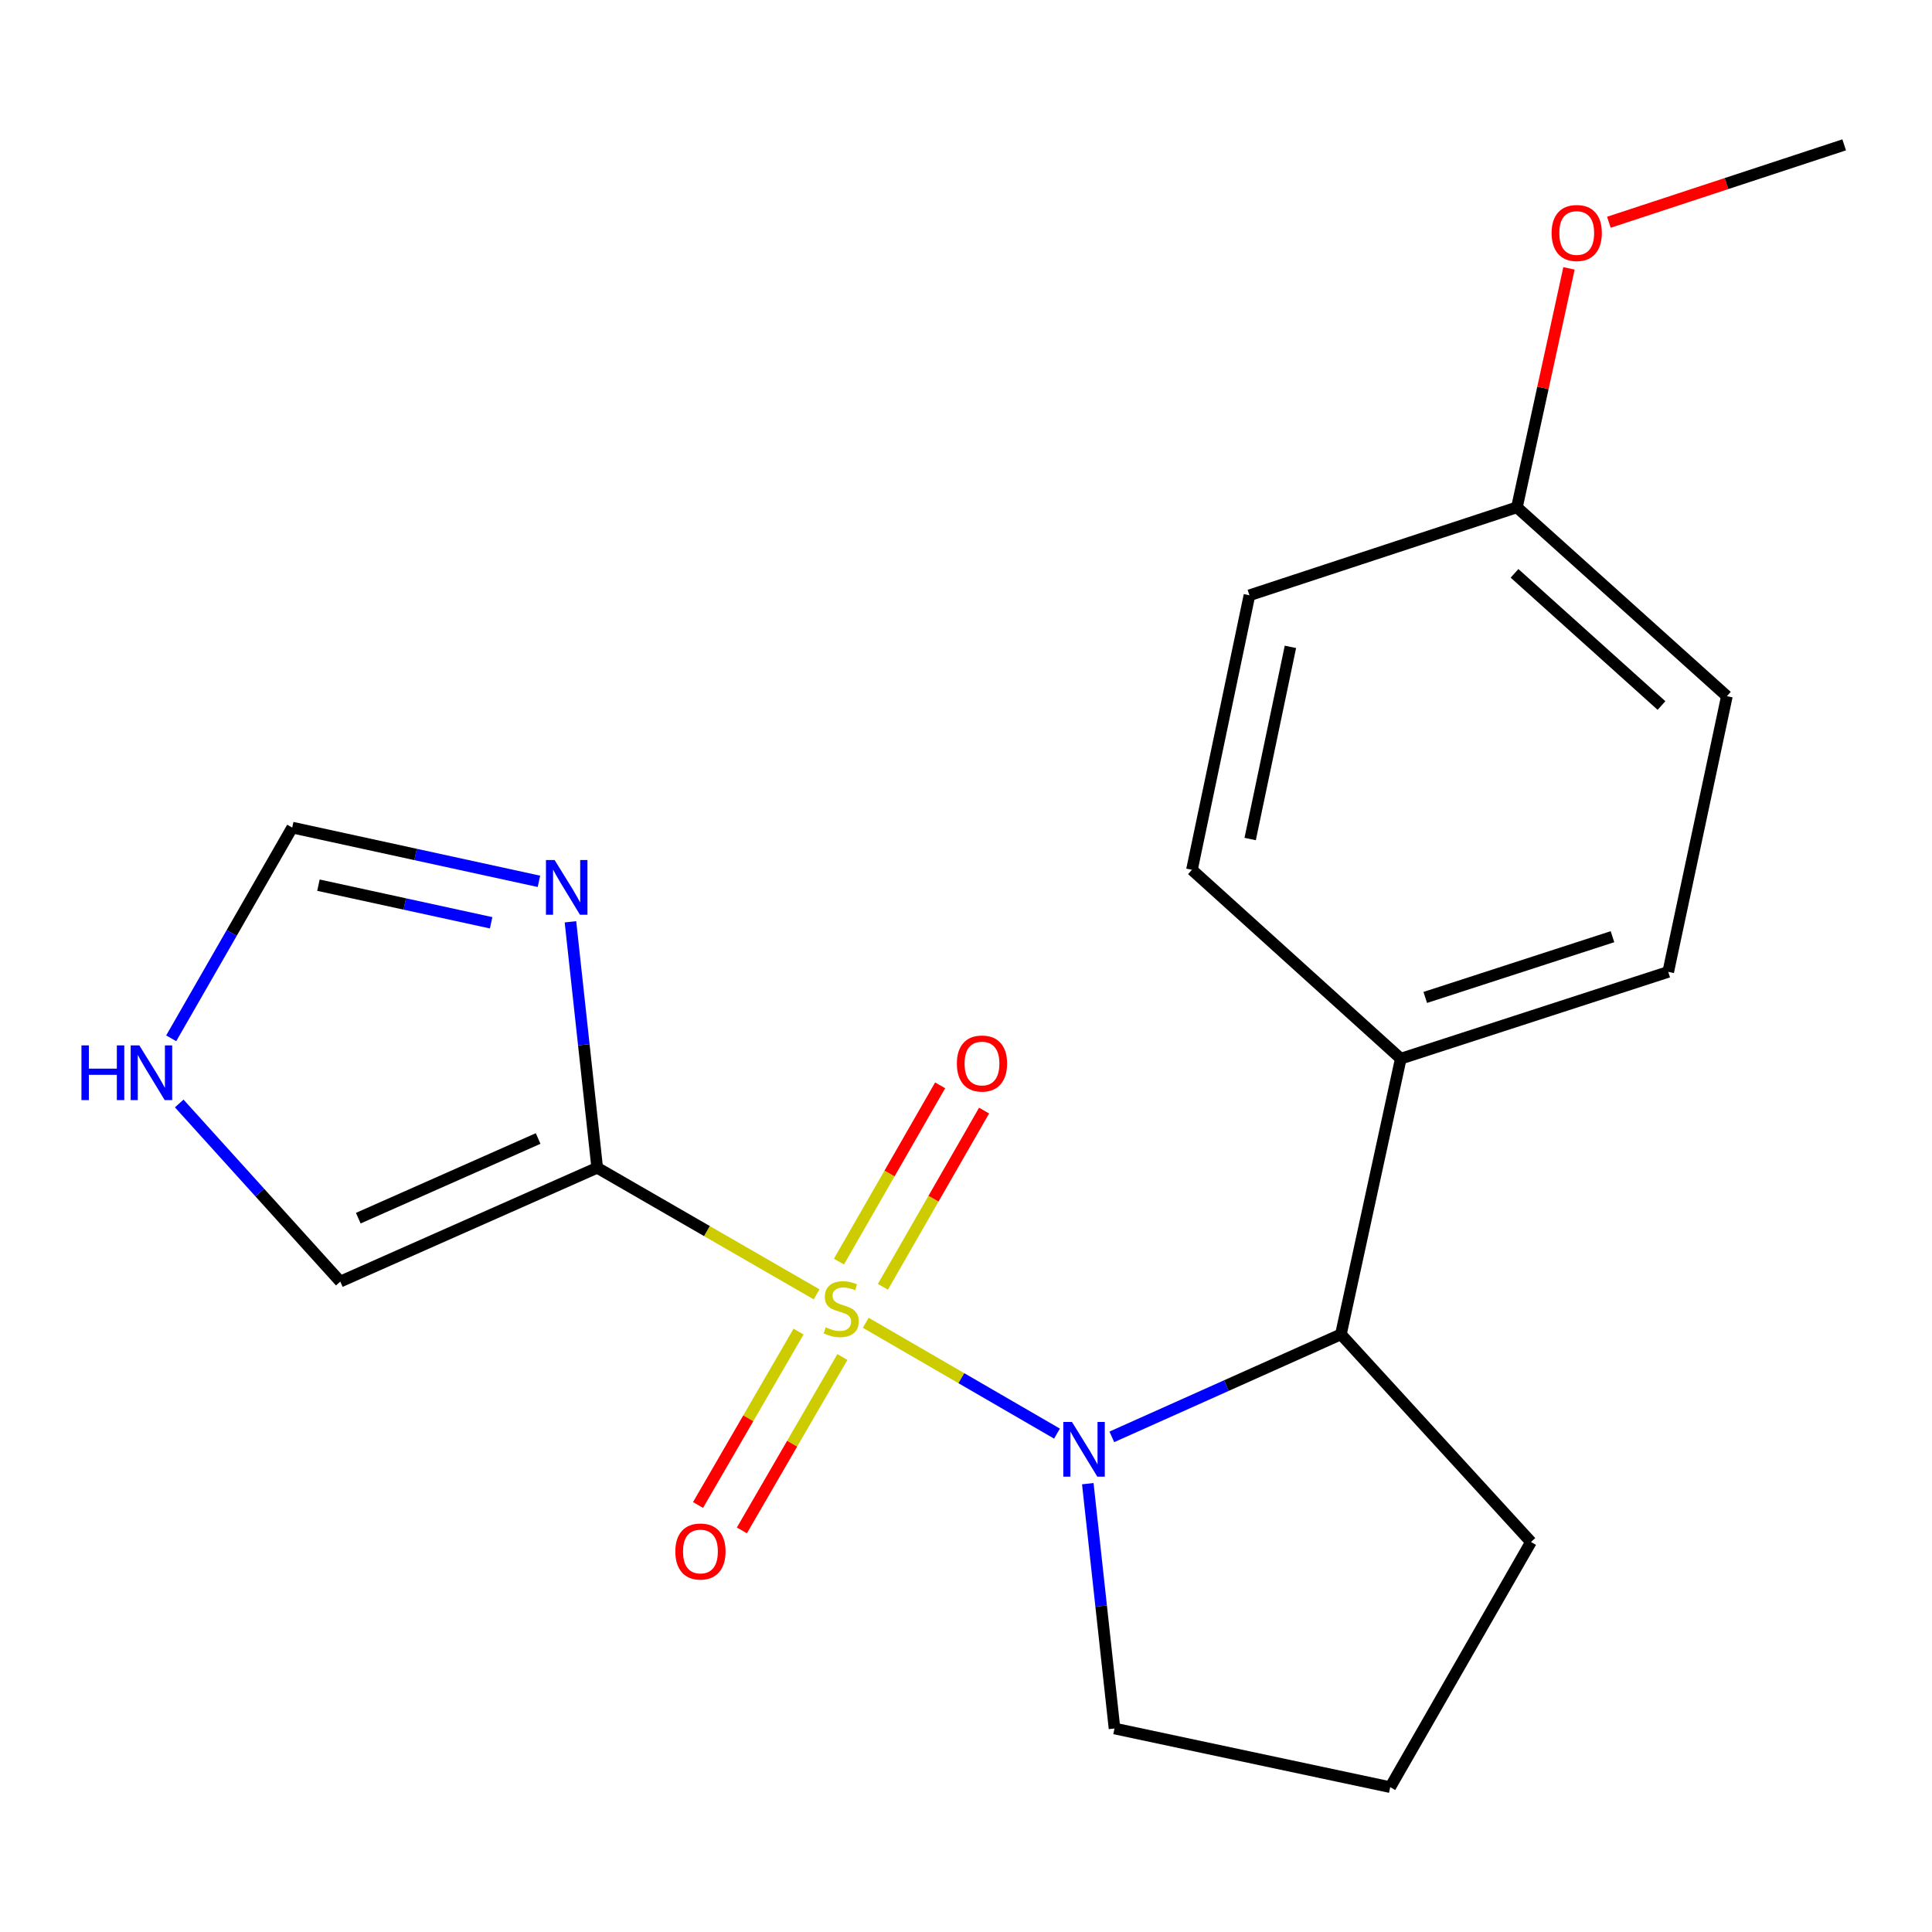 <?xml version='1.0' encoding='iso-8859-1'?>
<svg version='1.1' baseProfile='full'
              xmlns='http://www.w3.org/2000/svg'
                      xmlns:rdkit='http://www.rdkit.org/xml'
                      xmlns:xlink='http://www.w3.org/1999/xlink'
                  xml:space='preserve'
width='1000px' height='1000px' viewBox='0 0 1000 1000'>
<!-- END OF HEADER -->
<rect style='opacity:1.0;fill:#FFFFFF;stroke:none' width='1000' height='1000' x='0' y='0'> </rect>
<path class='bond-0' d='M 422.679,669.96 L 365.894,637.197' style='fill:none;fill-rule:evenodd;stroke:#CCCC00;stroke-width:6px;stroke-linecap:butt;stroke-linejoin:miter;stroke-opacity:1' />
<path class='bond-0' d='M 365.894,637.197 L 309.11,604.434' style='fill:none;fill-rule:evenodd;stroke:#000000;stroke-width:6px;stroke-linecap:butt;stroke-linejoin:miter;stroke-opacity:1' />
<path class='bond-1' d='M 448.117,684.67 L 497.607,713.355' style='fill:none;fill-rule:evenodd;stroke:#CCCC00;stroke-width:6px;stroke-linecap:butt;stroke-linejoin:miter;stroke-opacity:1' />
<path class='bond-1' d='M 497.607,713.355 L 547.097,742.039' style='fill:none;fill-rule:evenodd;stroke:#0000FF;stroke-width:6px;stroke-linecap:butt;stroke-linejoin:miter;stroke-opacity:1' />
<path class='bond-4' d='M 456.987,666.055 L 483.176,620.444' style='fill:none;fill-rule:evenodd;stroke:#CCCC00;stroke-width:6px;stroke-linecap:butt;stroke-linejoin:miter;stroke-opacity:1' />
<path class='bond-4' d='M 483.176,620.444 L 509.366,574.833' style='fill:none;fill-rule:evenodd;stroke:#FF0000;stroke-width:6px;stroke-linecap:butt;stroke-linejoin:miter;stroke-opacity:1' />
<path class='bond-4' d='M 434.238,652.993 L 460.427,607.382' style='fill:none;fill-rule:evenodd;stroke:#CCCC00;stroke-width:6px;stroke-linecap:butt;stroke-linejoin:miter;stroke-opacity:1' />
<path class='bond-4' d='M 460.427,607.382 L 486.617,561.77' style='fill:none;fill-rule:evenodd;stroke:#FF0000;stroke-width:6px;stroke-linecap:butt;stroke-linejoin:miter;stroke-opacity:1' />
<path class='bond-5' d='M 413.326,689.236 L 387.313,734.106' style='fill:none;fill-rule:evenodd;stroke:#CCCC00;stroke-width:6px;stroke-linecap:butt;stroke-linejoin:miter;stroke-opacity:1' />
<path class='bond-5' d='M 387.313,734.106 L 361.301,778.976' style='fill:none;fill-rule:evenodd;stroke:#FF0000;stroke-width:6px;stroke-linecap:butt;stroke-linejoin:miter;stroke-opacity:1' />
<path class='bond-5' d='M 436.02,702.392 L 410.008,747.262' style='fill:none;fill-rule:evenodd;stroke:#CCCC00;stroke-width:6px;stroke-linecap:butt;stroke-linejoin:miter;stroke-opacity:1' />
<path class='bond-5' d='M 410.008,747.262 L 383.995,792.132' style='fill:none;fill-rule:evenodd;stroke:#FF0000;stroke-width:6px;stroke-linecap:butt;stroke-linejoin:miter;stroke-opacity:1' />
<path class='bond-2' d='M 309.11,604.434 L 302.186,540.777' style='fill:none;fill-rule:evenodd;stroke:#000000;stroke-width:6px;stroke-linecap:butt;stroke-linejoin:miter;stroke-opacity:1' />
<path class='bond-2' d='M 302.186,540.777 L 295.263,477.12' style='fill:none;fill-rule:evenodd;stroke:#0000FF;stroke-width:6px;stroke-linecap:butt;stroke-linejoin:miter;stroke-opacity:1' />
<path class='bond-6' d='M 309.11,604.434 L 176.125,663.341' style='fill:none;fill-rule:evenodd;stroke:#000000;stroke-width:6px;stroke-linecap:butt;stroke-linejoin:miter;stroke-opacity:1' />
<path class='bond-6' d='M 278.538,589.286 L 185.449,630.52' style='fill:none;fill-rule:evenodd;stroke:#000000;stroke-width:6px;stroke-linecap:butt;stroke-linejoin:miter;stroke-opacity:1' />
<path class='bond-3' d='M 575.483,743.719 L 634.77,717.186' style='fill:none;fill-rule:evenodd;stroke:#0000FF;stroke-width:6px;stroke-linecap:butt;stroke-linejoin:miter;stroke-opacity:1' />
<path class='bond-3' d='M 634.77,717.186 L 694.057,690.652' style='fill:none;fill-rule:evenodd;stroke:#000000;stroke-width:6px;stroke-linecap:butt;stroke-linejoin:miter;stroke-opacity:1' />
<path class='bond-12' d='M 563.043,767.95 L 569.957,831.309' style='fill:none;fill-rule:evenodd;stroke:#0000FF;stroke-width:6px;stroke-linecap:butt;stroke-linejoin:miter;stroke-opacity:1' />
<path class='bond-12' d='M 569.957,831.309 L 576.87,894.668' style='fill:none;fill-rule:evenodd;stroke:#000000;stroke-width:6px;stroke-linecap:butt;stroke-linejoin:miter;stroke-opacity:1' />
<path class='bond-7' d='M 278.951,456.179 L 215.1,442.267' style='fill:none;fill-rule:evenodd;stroke:#0000FF;stroke-width:6px;stroke-linecap:butt;stroke-linejoin:miter;stroke-opacity:1' />
<path class='bond-7' d='M 215.1,442.267 L 151.248,428.356' style='fill:none;fill-rule:evenodd;stroke:#000000;stroke-width:6px;stroke-linecap:butt;stroke-linejoin:miter;stroke-opacity:1' />
<path class='bond-7' d='M 254.211,477.636 L 209.516,467.899' style='fill:none;fill-rule:evenodd;stroke:#0000FF;stroke-width:6px;stroke-linecap:butt;stroke-linejoin:miter;stroke-opacity:1' />
<path class='bond-7' d='M 209.516,467.899 L 164.82,458.161' style='fill:none;fill-rule:evenodd;stroke:#000000;stroke-width:6px;stroke-linecap:butt;stroke-linejoin:miter;stroke-opacity:1' />
<path class='bond-9' d='M 694.057,690.652 L 725.04,547.962' style='fill:none;fill-rule:evenodd;stroke:#000000;stroke-width:6px;stroke-linecap:butt;stroke-linejoin:miter;stroke-opacity:1' />
<path class='bond-16' d='M 694.057,690.652 L 792.429,798.132' style='fill:none;fill-rule:evenodd;stroke:#000000;stroke-width:6px;stroke-linecap:butt;stroke-linejoin:miter;stroke-opacity:1' />
<path class='bond-8' d='M 176.125,663.341 L 134.445,617.248' style='fill:none;fill-rule:evenodd;stroke:#000000;stroke-width:6px;stroke-linecap:butt;stroke-linejoin:miter;stroke-opacity:1' />
<path class='bond-8' d='M 134.445,617.248 L 92.764,571.154' style='fill:none;fill-rule:evenodd;stroke:#0000FF;stroke-width:6px;stroke-linecap:butt;stroke-linejoin:miter;stroke-opacity:1' />
<path class='bond-21' d='M 151.248,428.356 L 119.93,482.893' style='fill:none;fill-rule:evenodd;stroke:#000000;stroke-width:6px;stroke-linecap:butt;stroke-linejoin:miter;stroke-opacity:1' />
<path class='bond-21' d='M 119.93,482.893 L 88.612,537.43' style='fill:none;fill-rule:evenodd;stroke:#0000FF;stroke-width:6px;stroke-linecap:butt;stroke-linejoin:miter;stroke-opacity:1' />
<path class='bond-10' d='M 725.04,547.962 L 863.475,503.046' style='fill:none;fill-rule:evenodd;stroke:#000000;stroke-width:6px;stroke-linecap:butt;stroke-linejoin:miter;stroke-opacity:1' />
<path class='bond-10' d='M 737.71,516.272 L 834.614,484.831' style='fill:none;fill-rule:evenodd;stroke:#000000;stroke-width:6px;stroke-linecap:butt;stroke-linejoin:miter;stroke-opacity:1' />
<path class='bond-11' d='M 725.04,547.962 L 616.948,450.217' style='fill:none;fill-rule:evenodd;stroke:#000000;stroke-width:6px;stroke-linecap:butt;stroke-linejoin:miter;stroke-opacity:1' />
<path class='bond-15' d='M 863.475,503.046 L 893.832,360.341' style='fill:none;fill-rule:evenodd;stroke:#000000;stroke-width:6px;stroke-linecap:butt;stroke-linejoin:miter;stroke-opacity:1' />
<path class='bond-14' d='M 616.948,450.217 L 646.707,308.124' style='fill:none;fill-rule:evenodd;stroke:#000000;stroke-width:6px;stroke-linecap:butt;stroke-linejoin:miter;stroke-opacity:1' />
<path class='bond-14' d='M 647.087,434.28 L 667.919,334.815' style='fill:none;fill-rule:evenodd;stroke:#000000;stroke-width:6px;stroke-linecap:butt;stroke-linejoin:miter;stroke-opacity:1' />
<path class='bond-18' d='M 576.87,894.668 L 719.575,925.025' style='fill:none;fill-rule:evenodd;stroke:#000000;stroke-width:6px;stroke-linecap:butt;stroke-linejoin:miter;stroke-opacity:1' />
<path class='bond-13' d='M 785.156,262.596 L 646.707,308.124' style='fill:none;fill-rule:evenodd;stroke:#000000;stroke-width:6px;stroke-linecap:butt;stroke-linejoin:miter;stroke-opacity:1' />
<path class='bond-17' d='M 785.156,262.596 L 798.63,200.755' style='fill:none;fill-rule:evenodd;stroke:#000000;stroke-width:6px;stroke-linecap:butt;stroke-linejoin:miter;stroke-opacity:1' />
<path class='bond-17' d='M 798.63,200.755 L 812.103,138.913' style='fill:none;fill-rule:evenodd;stroke:#FF0000;stroke-width:6px;stroke-linecap:butt;stroke-linejoin:miter;stroke-opacity:1' />
<path class='bond-22' d='M 785.156,262.596 L 893.832,360.341' style='fill:none;fill-rule:evenodd;stroke:#000000;stroke-width:6px;stroke-linecap:butt;stroke-linejoin:miter;stroke-opacity:1' />
<path class='bond-22' d='M 783.915,296.762 L 859.988,365.183' style='fill:none;fill-rule:evenodd;stroke:#000000;stroke-width:6px;stroke-linecap:butt;stroke-linejoin:miter;stroke-opacity:1' />
<path class='bond-20' d='M 792.429,798.132 L 719.575,925.025' style='fill:none;fill-rule:evenodd;stroke:#000000;stroke-width:6px;stroke-linecap:butt;stroke-linejoin:miter;stroke-opacity:1' />
<path class='bond-19' d='M 832.754,115.043 L 893.65,95.009' style='fill:none;fill-rule:evenodd;stroke:#FF0000;stroke-width:6px;stroke-linecap:butt;stroke-linejoin:miter;stroke-opacity:1' />
<path class='bond-19' d='M 893.65,95.009 L 954.545,74.975' style='fill:none;fill-rule:evenodd;stroke:#000000;stroke-width:6px;stroke-linecap:butt;stroke-linejoin:miter;stroke-opacity:1' />
<path  class='atom-0' d='M 427.404 687.022
Q 427.724 687.142, 429.044 687.702
Q 430.364 688.262, 431.804 688.622
Q 433.284 688.942, 434.724 688.942
Q 437.404 688.942, 438.964 687.662
Q 440.524 686.342, 440.524 684.062
Q 440.524 682.502, 439.724 681.542
Q 438.964 680.582, 437.764 680.062
Q 436.564 679.542, 434.564 678.942
Q 432.044 678.182, 430.524 677.462
Q 429.044 676.742, 427.964 675.222
Q 426.924 673.702, 426.924 671.142
Q 426.924 667.582, 429.324 665.382
Q 431.764 663.182, 436.564 663.182
Q 439.844 663.182, 443.564 664.742
L 442.644 667.822
Q 439.244 666.422, 436.684 666.422
Q 433.924 666.422, 432.404 667.582
Q 430.884 668.702, 430.924 670.662
Q 430.924 672.182, 431.684 673.102
Q 432.484 674.022, 433.604 674.542
Q 434.764 675.062, 436.684 675.662
Q 439.244 676.462, 440.764 677.262
Q 442.284 678.062, 443.364 679.702
Q 444.484 681.302, 444.484 684.062
Q 444.484 687.982, 441.844 690.102
Q 439.244 692.182, 434.884 692.182
Q 432.364 692.182, 430.444 691.622
Q 428.564 691.102, 426.324 690.182
L 427.404 687.022
' fill='#CCCC00'/>
<path  class='atom-2' d='M 554.842 735.996
L 564.122 750.996
Q 565.042 752.476, 566.522 755.156
Q 568.002 757.836, 568.082 757.996
L 568.082 735.996
L 571.842 735.996
L 571.842 764.316
L 567.962 764.316
L 558.002 747.916
Q 556.842 745.996, 555.602 743.796
Q 554.402 741.596, 554.042 740.916
L 554.042 764.316
L 550.362 764.316
L 550.362 735.996
L 554.842 735.996
' fill='#0000FF'/>
<path  class='atom-3' d='M 287.066 445.15
L 296.346 460.15
Q 297.266 461.63, 298.746 464.31
Q 300.226 466.99, 300.306 467.15
L 300.306 445.15
L 304.066 445.15
L 304.066 473.47
L 300.186 473.47
L 290.226 457.07
Q 289.066 455.15, 287.826 452.95
Q 286.626 450.75, 286.266 450.07
L 286.266 473.47
L 282.586 473.47
L 282.586 445.15
L 287.066 445.15
' fill='#0000FF'/>
<path  class='atom-5' d='M 495.273 550.476
Q 495.273 543.676, 498.633 539.876
Q 501.993 536.076, 508.273 536.076
Q 514.553 536.076, 517.913 539.876
Q 521.273 543.676, 521.273 550.476
Q 521.273 557.356, 517.873 561.276
Q 514.473 565.156, 508.273 565.156
Q 502.033 565.156, 498.633 561.276
Q 495.273 557.396, 495.273 550.476
M 508.273 561.956
Q 512.593 561.956, 514.913 559.076
Q 517.273 556.156, 517.273 550.476
Q 517.273 544.916, 514.913 542.116
Q 512.593 539.276, 508.273 539.276
Q 503.953 539.276, 501.593 542.076
Q 499.273 544.876, 499.273 550.476
Q 499.273 556.196, 501.593 559.076
Q 503.953 561.956, 508.273 561.956
' fill='#FF0000'/>
<path  class='atom-6' d='M 349.551 803.051
Q 349.551 796.251, 352.911 792.451
Q 356.271 788.651, 362.551 788.651
Q 368.831 788.651, 372.191 792.451
Q 375.551 796.251, 375.551 803.051
Q 375.551 809.931, 372.151 813.851
Q 368.751 817.731, 362.551 817.731
Q 356.311 817.731, 352.911 813.851
Q 349.551 809.971, 349.551 803.051
M 362.551 814.531
Q 366.871 814.531, 369.191 811.651
Q 371.551 808.731, 371.551 803.051
Q 371.551 797.491, 369.191 794.691
Q 366.871 791.851, 362.551 791.851
Q 358.231 791.851, 355.871 794.651
Q 353.551 797.451, 353.551 803.051
Q 353.551 808.771, 355.871 811.651
Q 358.231 814.531, 362.551 814.531
' fill='#FF0000'/>
<path  class='atom-9' d='M 42.16 541.089
L 46 541.089
L 46 553.129
L 60.48 553.129
L 60.48 541.089
L 64.32 541.089
L 64.32 569.409
L 60.48 569.409
L 60.48 556.329
L 46 556.329
L 46 569.409
L 42.16 569.409
L 42.16 541.089
' fill='#0000FF'/>
<path  class='atom-9' d='M 72.12 541.089
L 81.4 556.089
Q 82.32 557.569, 83.8 560.249
Q 85.28 562.929, 85.36 563.089
L 85.36 541.089
L 89.12 541.089
L 89.12 569.409
L 85.24 569.409
L 75.28 553.009
Q 74.12 551.089, 72.88 548.889
Q 71.68 546.689, 71.32 546.009
L 71.32 569.409
L 67.64 569.409
L 67.64 541.089
L 72.12 541.089
' fill='#0000FF'/>
<path  class='atom-18' d='M 803.111 120.598
Q 803.111 113.798, 806.471 109.998
Q 809.831 106.198, 816.111 106.198
Q 822.391 106.198, 825.751 109.998
Q 829.111 113.798, 829.111 120.598
Q 829.111 127.478, 825.711 131.398
Q 822.311 135.278, 816.111 135.278
Q 809.871 135.278, 806.471 131.398
Q 803.111 127.518, 803.111 120.598
M 816.111 132.078
Q 820.431 132.078, 822.751 129.198
Q 825.111 126.278, 825.111 120.598
Q 825.111 115.038, 822.751 112.238
Q 820.431 109.398, 816.111 109.398
Q 811.791 109.398, 809.431 112.198
Q 807.111 114.998, 807.111 120.598
Q 807.111 126.318, 809.431 129.198
Q 811.791 132.078, 816.111 132.078
' fill='#FF0000'/>
</svg>
